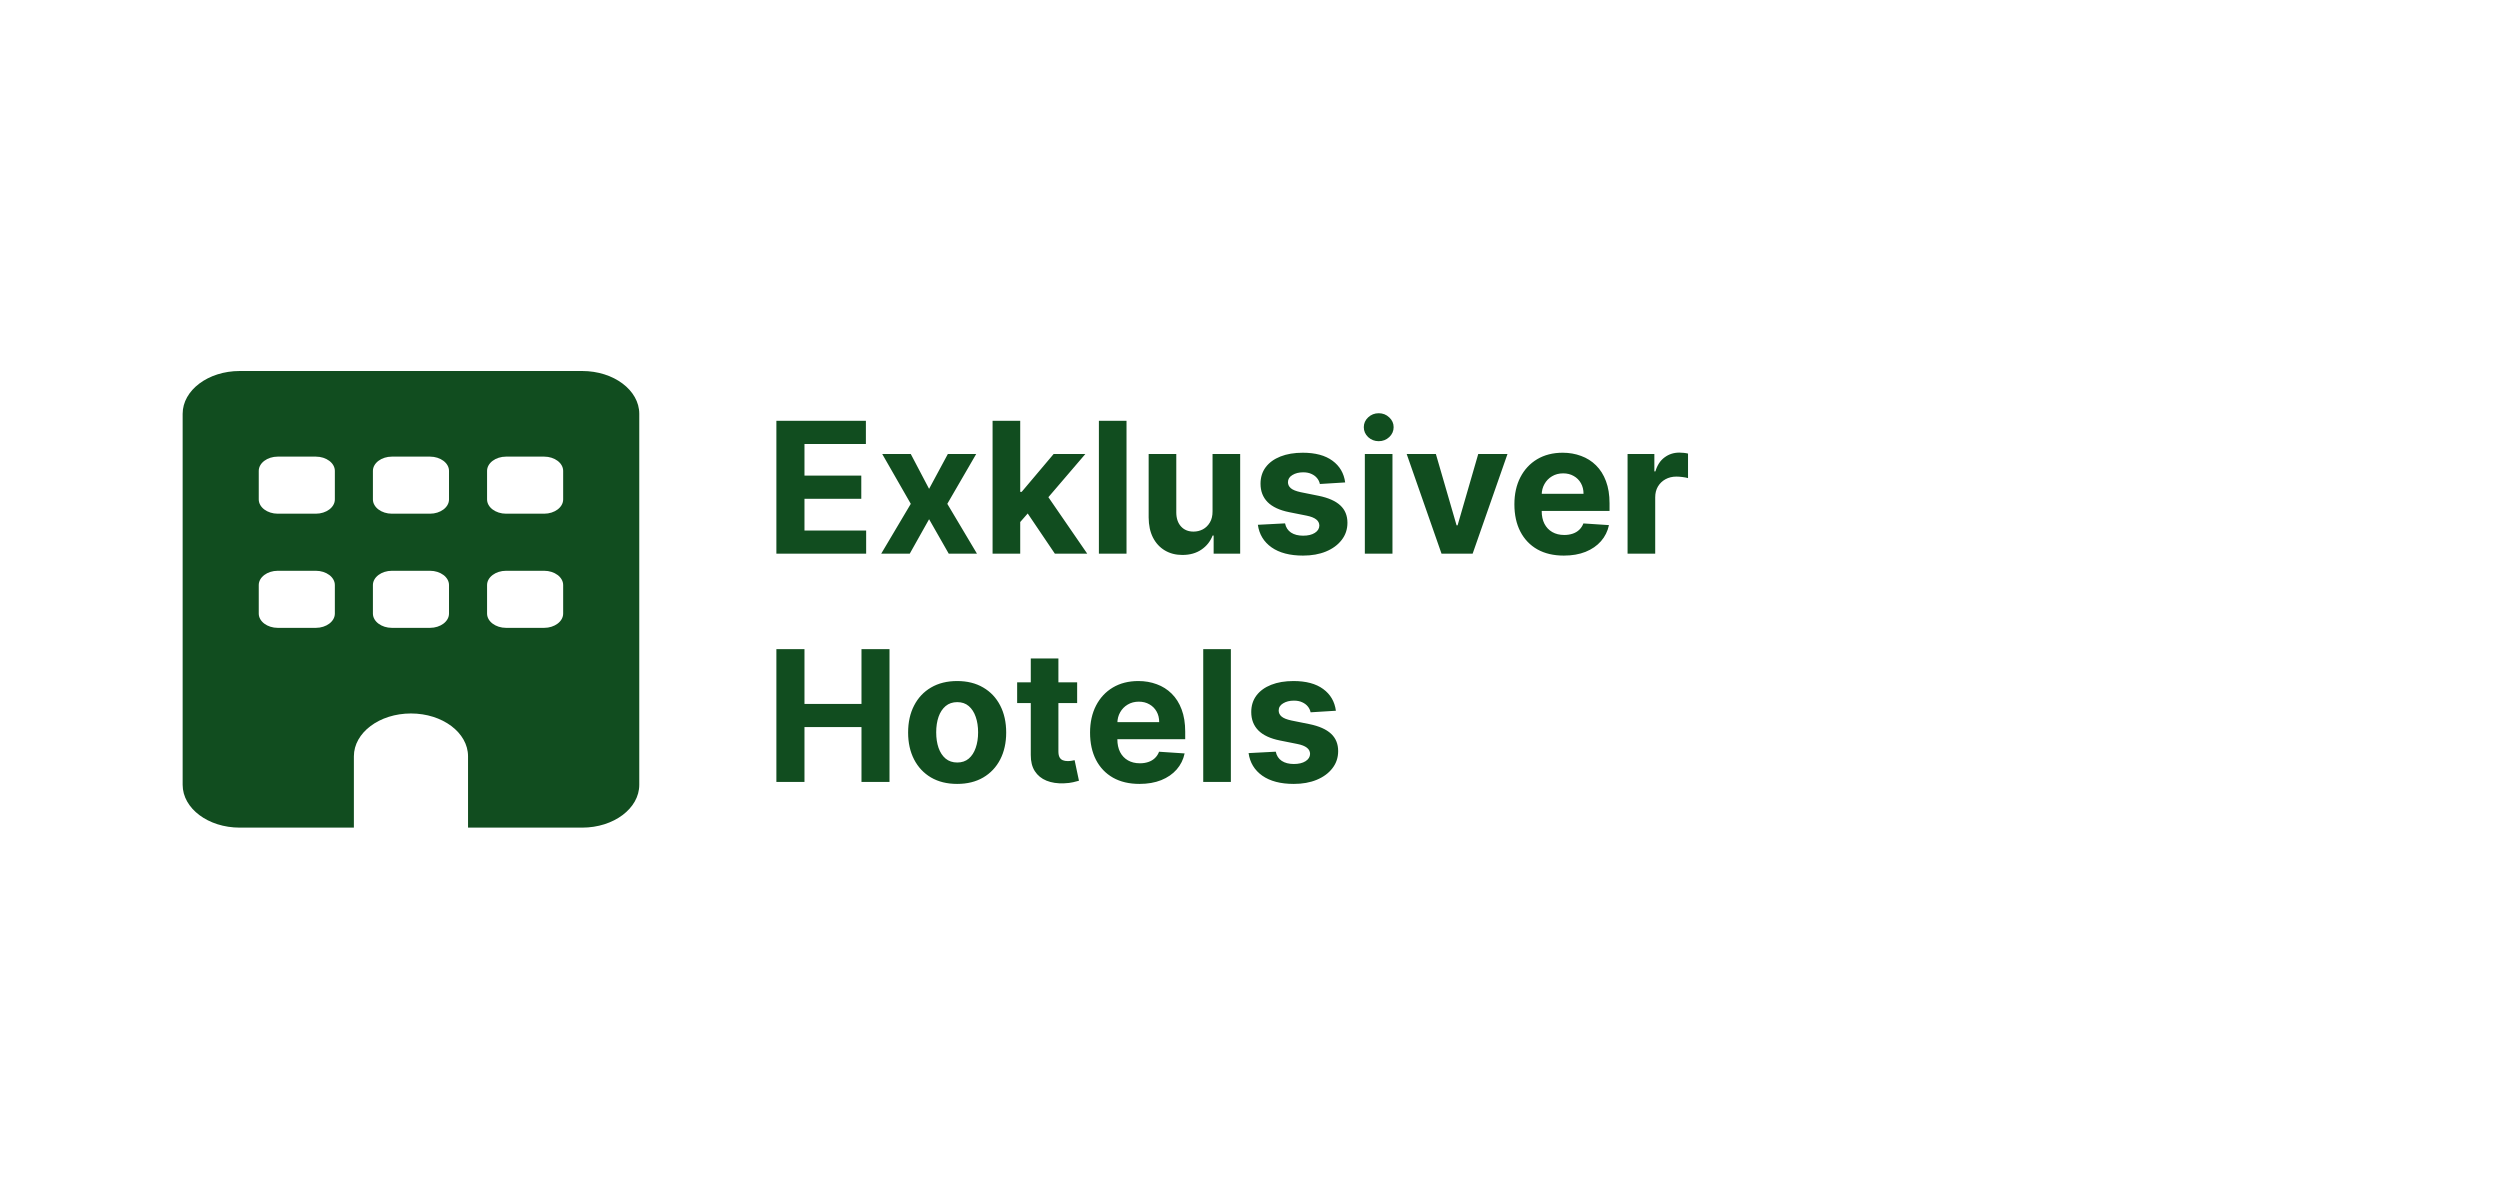 <svg width="219" height="105" viewBox="0 0 219 105" fill="none" xmlns="http://www.w3.org/2000/svg">
<rect width="219" height="105" fill="white"/>
<path d="M21 32.5C18.24 32.5 16 34.18 16 36.25V68.75C16 70.82 18.24 72.5 21 72.5H31V66.25C31 64.18 33.24 62.5 36 62.5C38.76 62.5 41 64.18 41 66.25V72.5H51C53.76 72.5 56 70.82 56 68.75V36.25C56 34.18 53.76 32.5 51 32.5H21ZM22.667 51.25C22.667 50.562 23.417 50 24.333 50H27.667C28.583 50 29.333 50.562 29.333 51.25V53.75C29.333 54.438 28.583 55 27.667 55H24.333C23.417 55 22.667 54.438 22.667 53.75V51.25ZM34.333 50H37.667C38.583 50 39.333 50.562 39.333 51.25V53.75C39.333 54.438 38.583 55 37.667 55H34.333C33.417 55 32.667 54.438 32.667 53.75V51.25C32.667 50.562 33.417 50 34.333 50ZM42.667 51.25C42.667 50.562 43.417 50 44.333 50H47.667C48.583 50 49.333 50.562 49.333 51.25V53.75C49.333 54.438 48.583 55 47.667 55H44.333C43.417 55 42.667 54.438 42.667 53.75V51.25ZM24.333 40H27.667C28.583 40 29.333 40.562 29.333 41.25V43.75C29.333 44.438 28.583 45 27.667 45H24.333C23.417 45 22.667 44.438 22.667 43.75V41.25C22.667 40.562 23.417 40 24.333 40ZM32.667 41.25C32.667 40.562 33.417 40 34.333 40H37.667C38.583 40 39.333 40.562 39.333 41.25V43.75C39.333 44.438 38.583 45 37.667 45H34.333C33.417 45 32.667 44.438 32.667 43.75V41.25ZM44.333 40H47.667C48.583 40 49.333 40.562 49.333 41.25V43.75C49.333 44.438 48.583 45 47.667 45H44.333C43.417 45 42.667 44.438 42.667 43.75V41.25C42.667 40.562 43.417 40 44.333 40Z" fill="#114D1F"/>
<path d="M68.011 48.5V36.864H75.852V38.892H70.472V41.665H75.449V43.693H70.472V46.472H75.875V48.5H68.011ZM79.785 39.773L81.388 42.824L83.03 39.773H85.513L82.984 44.136L85.581 48.5H83.109L81.388 45.483L79.695 48.5H77.195L79.785 44.136L77.285 39.773H79.785ZM89.144 45.989L89.149 43.085H89.501L92.297 39.773H95.075L91.32 44.159H90.746L89.144 45.989ZM86.95 48.5V36.864H89.371V48.5H86.95ZM92.405 48.5L89.837 44.699L91.45 42.989L95.24 48.5H92.405ZM98.683 36.864V48.5H96.263V36.864H98.683ZM106.219 44.784V39.773H108.639V48.5H106.315V46.915H106.224C106.027 47.426 105.7 47.837 105.241 48.148C104.787 48.458 104.232 48.614 103.577 48.614C102.993 48.614 102.48 48.481 102.037 48.216C101.594 47.951 101.247 47.574 100.997 47.085C100.751 46.597 100.626 46.011 100.622 45.33V39.773H103.043V44.898C103.046 45.413 103.185 45.82 103.457 46.119C103.73 46.419 104.096 46.568 104.554 46.568C104.846 46.568 105.118 46.502 105.372 46.369C105.626 46.233 105.83 46.032 105.986 45.767C106.145 45.502 106.223 45.174 106.219 44.784ZM117.837 42.261L115.621 42.398C115.583 42.208 115.501 42.038 115.376 41.886C115.251 41.731 115.087 41.608 114.882 41.517C114.681 41.422 114.441 41.375 114.161 41.375C113.786 41.375 113.469 41.455 113.212 41.614C112.954 41.769 112.825 41.977 112.825 42.239C112.825 42.447 112.909 42.623 113.075 42.767C113.242 42.911 113.528 43.026 113.933 43.114L115.513 43.432C116.361 43.606 116.994 43.886 117.411 44.273C117.827 44.659 118.036 45.167 118.036 45.795C118.036 46.367 117.867 46.869 117.53 47.301C117.196 47.733 116.738 48.07 116.155 48.312C115.575 48.551 114.907 48.67 114.149 48.67C112.994 48.67 112.073 48.43 111.388 47.949C110.706 47.464 110.306 46.805 110.189 45.972L112.57 45.847C112.642 46.199 112.816 46.468 113.092 46.653C113.369 46.835 113.723 46.926 114.155 46.926C114.579 46.926 114.92 46.845 115.178 46.682C115.439 46.515 115.571 46.301 115.575 46.04C115.571 45.82 115.479 45.64 115.297 45.5C115.115 45.356 114.835 45.246 114.456 45.17L112.945 44.869C112.092 44.699 111.458 44.403 111.041 43.983C110.628 43.562 110.422 43.026 110.422 42.375C110.422 41.814 110.573 41.331 110.876 40.926C111.183 40.521 111.613 40.208 112.166 39.989C112.723 39.769 113.375 39.659 114.121 39.659C115.223 39.659 116.09 39.892 116.723 40.358C117.359 40.824 117.731 41.458 117.837 42.261ZM119.56 48.5V39.773H121.98V48.5H119.56ZM120.776 38.648C120.416 38.648 120.107 38.528 119.849 38.29C119.596 38.047 119.469 37.758 119.469 37.42C119.469 37.087 119.596 36.801 119.849 36.562C120.107 36.32 120.416 36.199 120.776 36.199C121.135 36.199 121.442 36.32 121.696 36.562C121.954 36.801 122.082 37.087 122.082 37.42C122.082 37.758 121.954 38.047 121.696 38.29C121.442 38.528 121.135 38.648 120.776 38.648ZM132.055 39.773L129.004 48.5H126.277L123.226 39.773H125.783L127.595 46.017H127.686L129.493 39.773H132.055ZM136.99 48.67C136.092 48.67 135.32 48.489 134.672 48.125C134.028 47.758 133.532 47.239 133.183 46.568C132.835 45.894 132.661 45.097 132.661 44.176C132.661 43.278 132.835 42.49 133.183 41.812C133.532 41.135 134.022 40.606 134.655 40.227C135.291 39.849 136.037 39.659 136.893 39.659C137.469 39.659 138.005 39.752 138.501 39.938C139.001 40.119 139.437 40.394 139.808 40.761C140.183 41.129 140.475 41.591 140.683 42.148C140.892 42.701 140.996 43.349 140.996 44.091V44.756H133.626V43.256H138.717C138.717 42.907 138.642 42.599 138.49 42.33C138.339 42.061 138.128 41.85 137.859 41.699C137.594 41.544 137.286 41.466 136.933 41.466C136.566 41.466 136.24 41.551 135.956 41.722C135.676 41.888 135.456 42.114 135.297 42.398C135.138 42.678 135.056 42.99 135.053 43.335V44.761C135.053 45.193 135.132 45.566 135.291 45.881C135.454 46.195 135.683 46.438 135.979 46.608C136.274 46.778 136.625 46.864 137.03 46.864C137.299 46.864 137.545 46.826 137.768 46.75C137.992 46.674 138.183 46.561 138.342 46.409C138.501 46.258 138.623 46.072 138.706 45.852L140.945 46C140.831 46.538 140.598 47.008 140.246 47.409C139.897 47.807 139.446 48.117 138.893 48.341C138.344 48.561 137.71 48.67 136.99 48.67ZM142.575 48.5V39.773H144.922V41.295H145.013C145.172 40.754 145.439 40.345 145.814 40.068C146.189 39.788 146.621 39.648 147.109 39.648C147.231 39.648 147.361 39.655 147.501 39.67C147.642 39.686 147.765 39.706 147.871 39.733V41.881C147.757 41.847 147.6 41.816 147.399 41.79C147.198 41.763 147.015 41.75 146.848 41.75C146.492 41.75 146.174 41.828 145.893 41.983C145.617 42.135 145.397 42.347 145.234 42.619C145.075 42.892 144.996 43.206 144.996 43.562V48.5H142.575ZM68.011 68.5V56.864H70.472V61.665H75.466V56.864H77.921V68.5H75.466V63.693H70.472V68.5H68.011ZM83.847 68.671C82.964 68.671 82.201 68.483 81.557 68.108C80.917 67.729 80.422 67.203 80.074 66.528C79.725 65.85 79.551 65.064 79.551 64.171C79.551 63.269 79.725 62.481 80.074 61.807C80.422 61.129 80.917 60.602 81.557 60.227C82.201 59.849 82.964 59.659 83.847 59.659C84.729 59.659 85.49 59.849 86.131 60.227C86.775 60.602 87.271 61.129 87.619 61.807C87.968 62.481 88.142 63.269 88.142 64.171C88.142 65.064 87.968 65.85 87.619 66.528C87.271 67.203 86.775 67.729 86.131 68.108C85.49 68.483 84.729 68.671 83.847 68.671ZM83.858 66.796C84.26 66.796 84.595 66.682 84.864 66.454C85.133 66.224 85.335 65.909 85.472 65.511C85.612 65.114 85.682 64.661 85.682 64.153C85.682 63.646 85.612 63.193 85.472 62.795C85.335 62.398 85.133 62.083 84.864 61.852C84.595 61.621 84.26 61.506 83.858 61.506C83.453 61.506 83.112 61.621 82.835 61.852C82.562 62.083 82.356 62.398 82.216 62.795C82.079 63.193 82.011 63.646 82.011 64.153C82.011 64.661 82.079 65.114 82.216 65.511C82.356 65.909 82.562 66.224 82.835 66.454C83.112 66.682 83.453 66.796 83.858 66.796ZM94.358 59.773V61.591H89.102V59.773H94.358ZM90.296 57.682H92.716V65.818C92.716 66.042 92.75 66.216 92.818 66.341C92.886 66.462 92.981 66.547 93.102 66.597C93.227 66.646 93.371 66.671 93.534 66.671C93.648 66.671 93.761 66.661 93.875 66.642C93.989 66.619 94.076 66.602 94.136 66.591L94.517 68.392C94.396 68.43 94.225 68.474 94.006 68.523C93.786 68.576 93.519 68.608 93.204 68.619C92.621 68.642 92.11 68.564 91.671 68.386C91.235 68.208 90.896 67.932 90.653 67.557C90.411 67.182 90.292 66.708 90.296 66.136V57.682ZM99.818 68.671C98.921 68.671 98.148 68.489 97.5 68.125C96.856 67.758 96.36 67.239 96.011 66.568C95.663 65.894 95.489 65.097 95.489 64.176C95.489 63.278 95.663 62.49 96.011 61.812C96.36 61.135 96.85 60.606 97.483 60.227C98.119 59.849 98.865 59.659 99.722 59.659C100.297 59.659 100.833 59.752 101.33 59.938C101.83 60.119 102.265 60.394 102.636 60.761C103.011 61.129 103.303 61.591 103.511 62.148C103.72 62.701 103.824 63.349 103.824 64.091V64.756H96.454V63.256H101.545C101.545 62.907 101.47 62.599 101.318 62.33C101.167 62.061 100.956 61.85 100.688 61.699C100.422 61.544 100.114 61.466 99.761 61.466C99.394 61.466 99.068 61.551 98.784 61.722C98.504 61.888 98.284 62.114 98.125 62.398C97.966 62.678 97.885 62.99 97.881 63.335V64.761C97.881 65.193 97.96 65.566 98.119 65.881C98.282 66.195 98.511 66.438 98.807 66.608C99.102 66.778 99.453 66.864 99.858 66.864C100.127 66.864 100.373 66.826 100.597 66.75C100.82 66.674 101.011 66.561 101.17 66.409C101.33 66.258 101.451 66.072 101.534 65.852L103.773 66C103.659 66.538 103.426 67.008 103.074 67.409C102.725 67.807 102.275 68.117 101.722 68.341C101.172 68.561 100.538 68.671 99.818 68.671ZM107.824 56.864V68.5H105.403V56.864H107.824ZM117.024 62.261L114.808 62.398C114.77 62.208 114.689 62.038 114.564 61.886C114.439 61.731 114.274 61.608 114.07 61.517C113.869 61.422 113.628 61.375 113.348 61.375C112.973 61.375 112.657 61.455 112.399 61.614C112.142 61.769 112.013 61.977 112.013 62.239C112.013 62.447 112.096 62.623 112.263 62.767C112.429 62.911 112.715 63.026 113.121 63.114L114.7 63.432C115.549 63.606 116.181 63.886 116.598 64.273C117.015 64.659 117.223 65.167 117.223 65.796C117.223 66.367 117.054 66.869 116.717 67.301C116.384 67.733 115.926 68.07 115.342 68.312C114.763 68.551 114.094 68.671 113.337 68.671C112.181 68.671 111.261 68.43 110.575 67.949C109.893 67.464 109.494 66.805 109.376 65.972L111.757 65.847C111.829 66.199 112.003 66.468 112.28 66.653C112.556 66.835 112.911 66.926 113.342 66.926C113.767 66.926 114.107 66.845 114.365 66.682C114.626 66.515 114.759 66.301 114.763 66.04C114.759 65.82 114.666 65.64 114.484 65.5C114.303 65.356 114.022 65.246 113.643 65.171L112.132 64.869C111.28 64.699 110.645 64.403 110.229 63.983C109.816 63.562 109.609 63.026 109.609 62.375C109.609 61.814 109.761 61.331 110.064 60.926C110.371 60.521 110.801 60.208 111.354 59.989C111.911 59.769 112.562 59.659 113.308 59.659C114.411 59.659 115.278 59.892 115.911 60.358C116.547 60.824 116.918 61.458 117.024 62.261Z" fill="#114D1F"/>
</svg>
